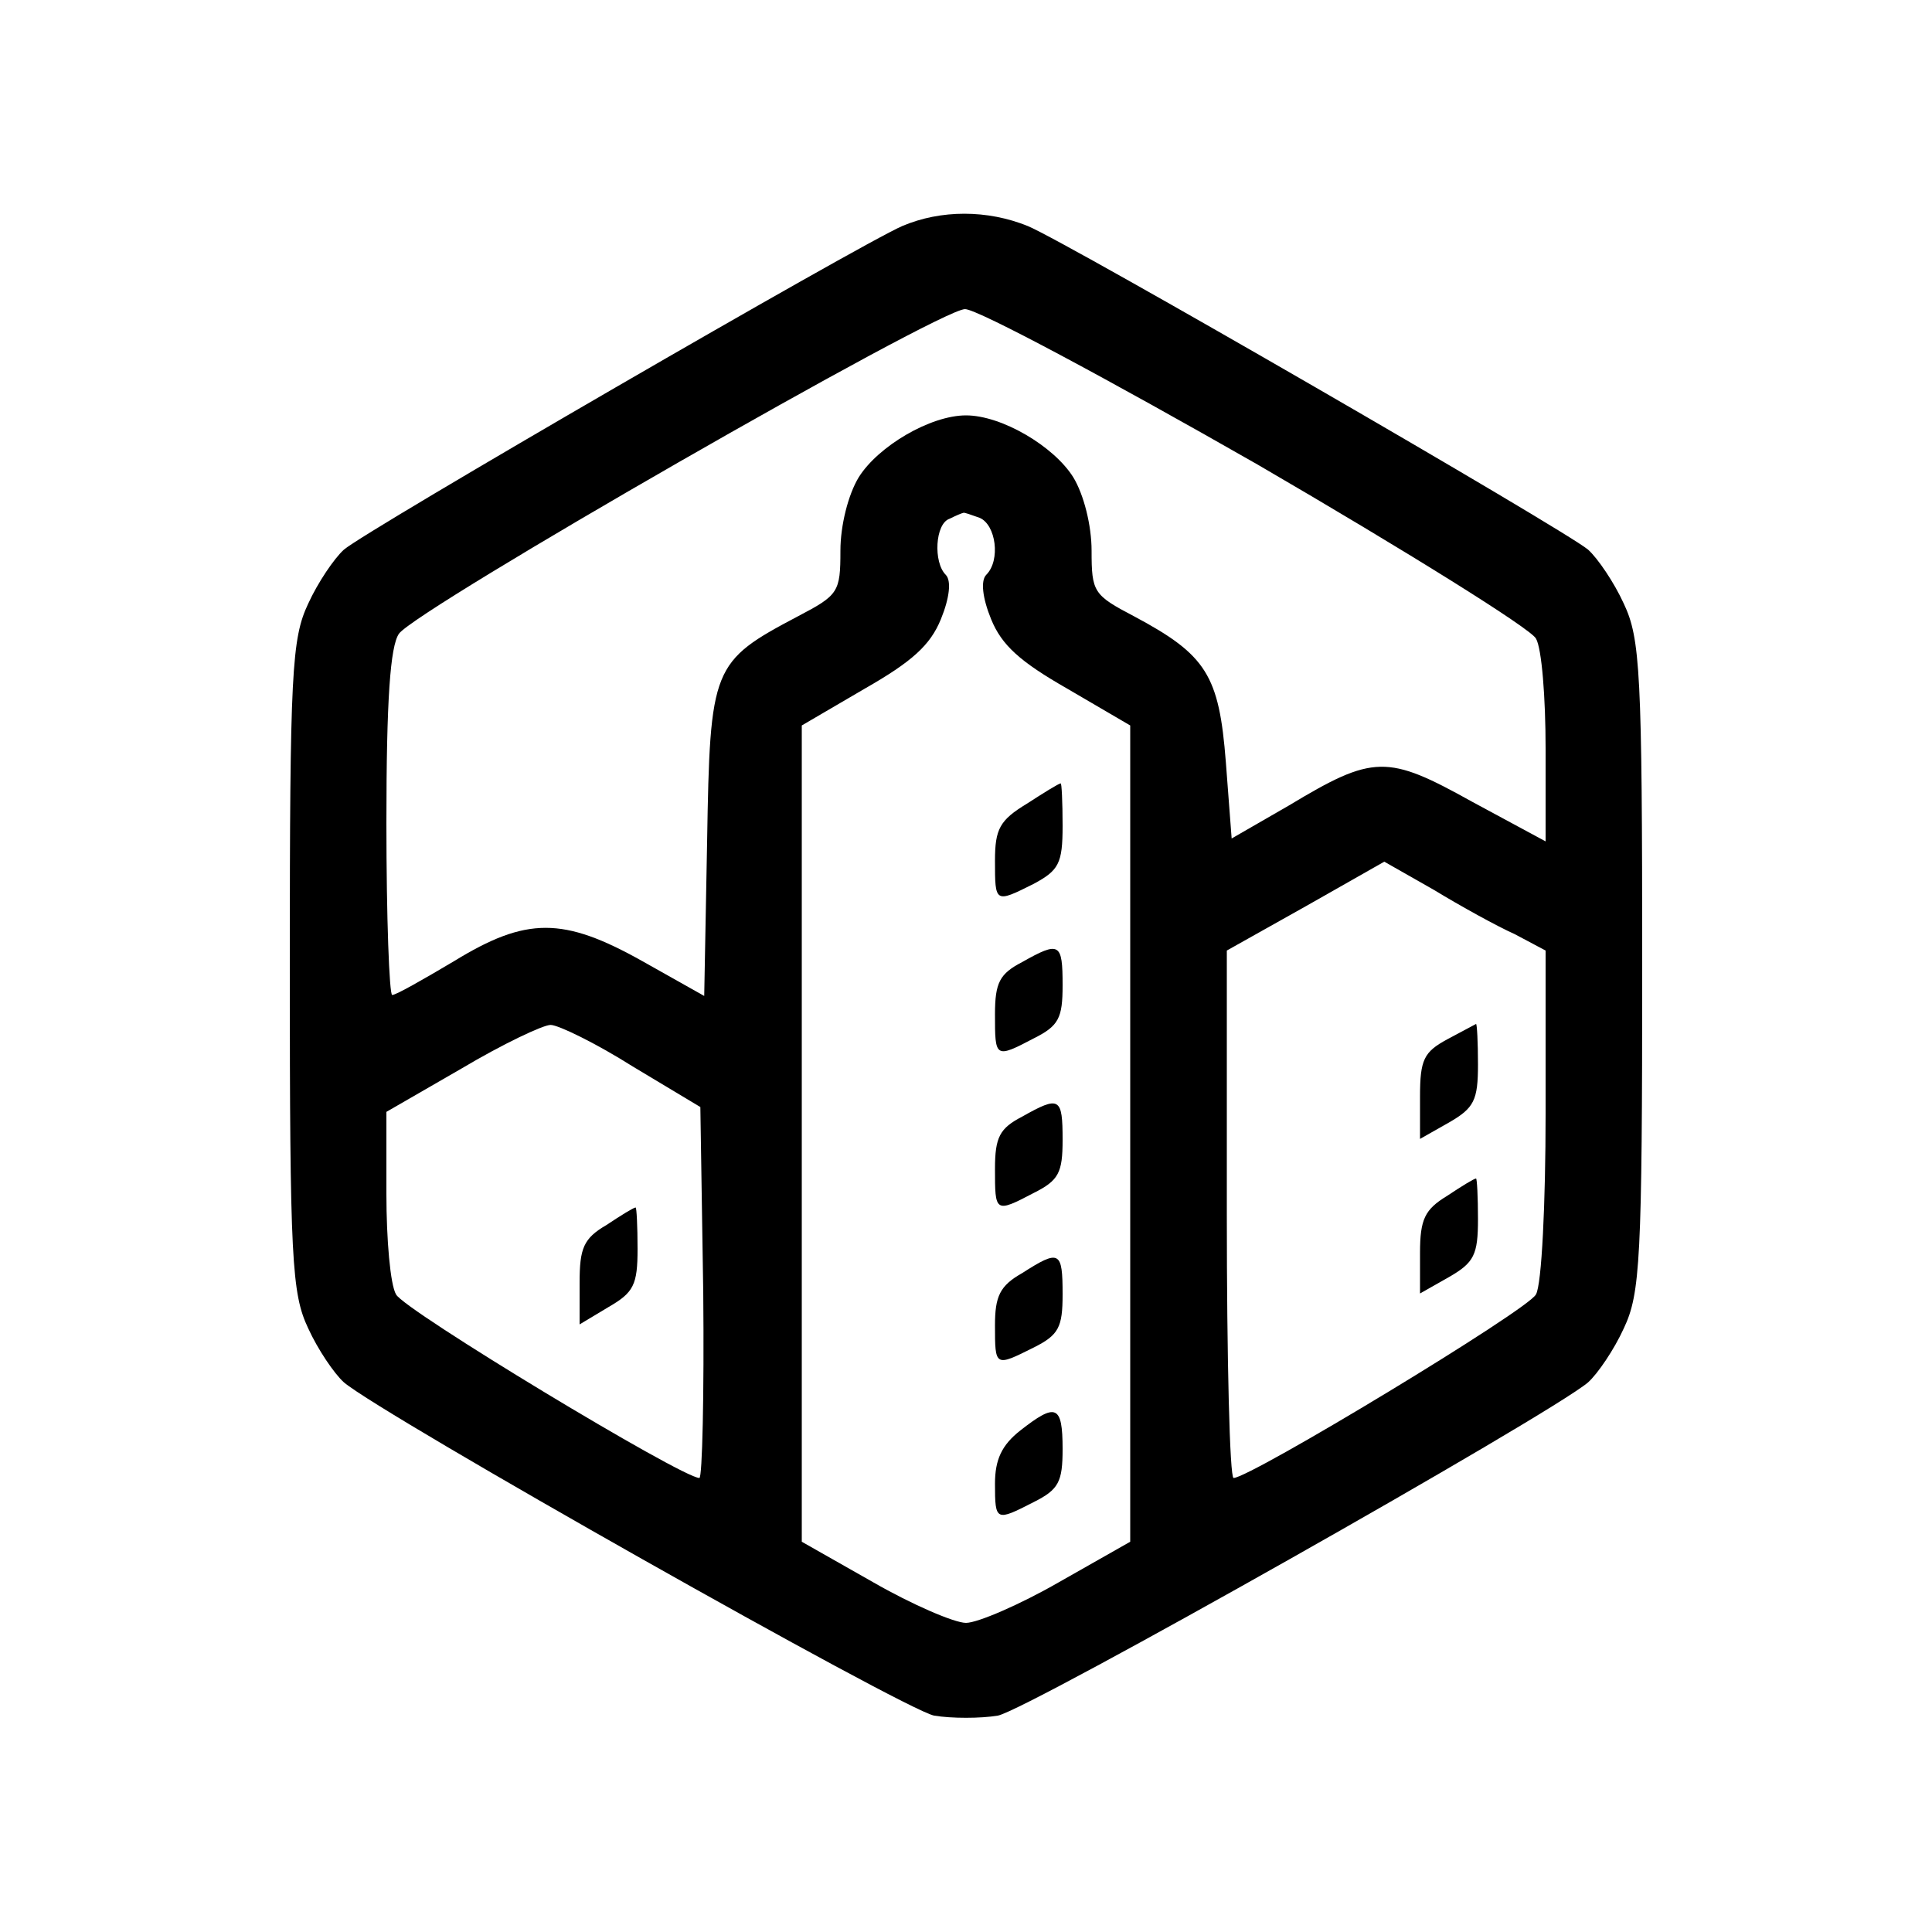 <?xml version="1.0" standalone="no"?>
<!DOCTYPE svg PUBLIC "-//W3C//DTD SVG 20010904//EN"
 "http://www.w3.org/TR/2001/REC-SVG-20010904/DTD/svg10.dtd">
<svg version="1.0" xmlns="http://www.w3.org/2000/svg"
 width="200pt" height="200pt" viewBox="0 0 200 200"
 preserveAspectRatio="xMidYMid meet">
<g transform="translate(0,200) scale(0.1,-0.1)"
fill="#000000" stroke="none">
<path d="M934 1766 c-44 -19 -555 -315 -578 -335 -10 -9 -27 -34 -37 -56 -17
-36 -19 -71 -19 -375 0 -304 2 -339 19 -375 10 -22 27 -47 37 -56 40 -34 580
-339 611 -345 18 -3 48 -3 66 0 31 6 571 311 611 345 10 9 27 34 37 56 17 36
19 71 19 375 0 304 -2 339 -19 375 -10 22 -27 47 -37 56 -25 21 -537 317 -580
335 -42 17 -90 17 -130 0z m368 -247 c153 -89 283 -170 288 -180 6 -10 10 -61
10 -114 l0 -96 -76 41 c-88 49 -102 49 -190 -4 l-59 -34 -6 79 c-7 90 -20 111
-95 151 -42 22 -44 25 -44 68 0 26 -8 58 -19 76 -20 32 -74 64 -111 64 -37 0
-91 -32 -111 -64 -11 -18 -19 -50 -19 -76 0 -43 -2 -46 -44 -68 -89 -47 -91
-52 -94 -233 l-3 -160 -64 36 c-82 46 -120 46 -195 0 -32 -19 -60 -35 -64 -35
-3 0 -6 80 -6 178 0 128 4 183 13 196 19 26 559 336 586 336 13 0 149 -73 303
-161z m-288 -55 c17 -7 22 -44 7 -59 -6 -6 -4 -24 5 -46 11 -27 30 -44 79 -72
l65 -38 0 -422 0 -423 -74 -42 c-40 -23 -84 -42 -96 -42 -12 0 -56 19 -96 42
l-74 42 0 423 0 422 65 38 c49 28 68 45 79 72 9 22 11 40 5 46 -13 13 -11 53
4 58 6 3 13 6 14 6 1 1 8 -2 17 -5z m554 -431 l32 -17 0 -169 c0 -92 -4 -177
-10 -187 -8 -16 -296 -190 -313 -190 -4 0 -7 123 -7 273 l0 273 82 46 81 46
51 -29 c28 -17 66 -38 84 -46z m-913 -137 l70 -42 3 -192 c1 -106 -1 -192 -4
-192 -18 0 -306 174 -314 190 -6 10 -10 57 -10 104 l0 85 78 45 c42 25 84 45
92 45 8 0 47 -19 85 -43z"/>
<path d="M1063 1168 c-28 -17 -33 -26 -33 -59 0 -44 0 -44 40 -24 26 14 30 21
30 60 0 25 -1 45 -2 44 -2 0 -18 -10 -35 -21z"/>
<path d="M1058 1004 c-23 -12 -28 -21 -28 -54 0 -45 0 -46 40 -25 26 13 30 21
30 55 0 44 -3 46 -42 24z"/>
<path d="M1058 844 c-23 -12 -28 -21 -28 -54 0 -45 0 -46 40 -25 26 13 30 21
30 55 0 44 -3 46 -42 24z"/>
<path d="M1058 682 c-23 -13 -28 -24 -28 -54 0 -43 0 -43 40 -23 26 13 30 21
30 55 0 45 -3 47 -42 22z"/>
<path d="M1056 519 c-19 -15 -26 -30 -26 -55 0 -39 1 -39 40 -19 26 13 30 21
30 55 0 46 -7 48 -44 19z"/>
<path d="M1498 924 c-24 -13 -28 -21 -28 -59 l0 -44 30 17 c26 15 30 23 30 60
0 23 -1 42 -2 42 -2 -1 -15 -8 -30 -16z"/>
<path d="M1498 762 c-23 -14 -28 -24 -28 -59 l0 -42 30 17 c26 15 30 23 30 60
0 23 -1 42 -2 42 -2 0 -15 -8 -30 -18z"/>
<path d="M628 732 c-24 -14 -28 -24 -28 -60 l0 -43 30 18 c26 15 30 23 30 60
0 24 -1 43 -2 43 -2 0 -15 -8 -30 -18z"/>
</g>
</svg>

